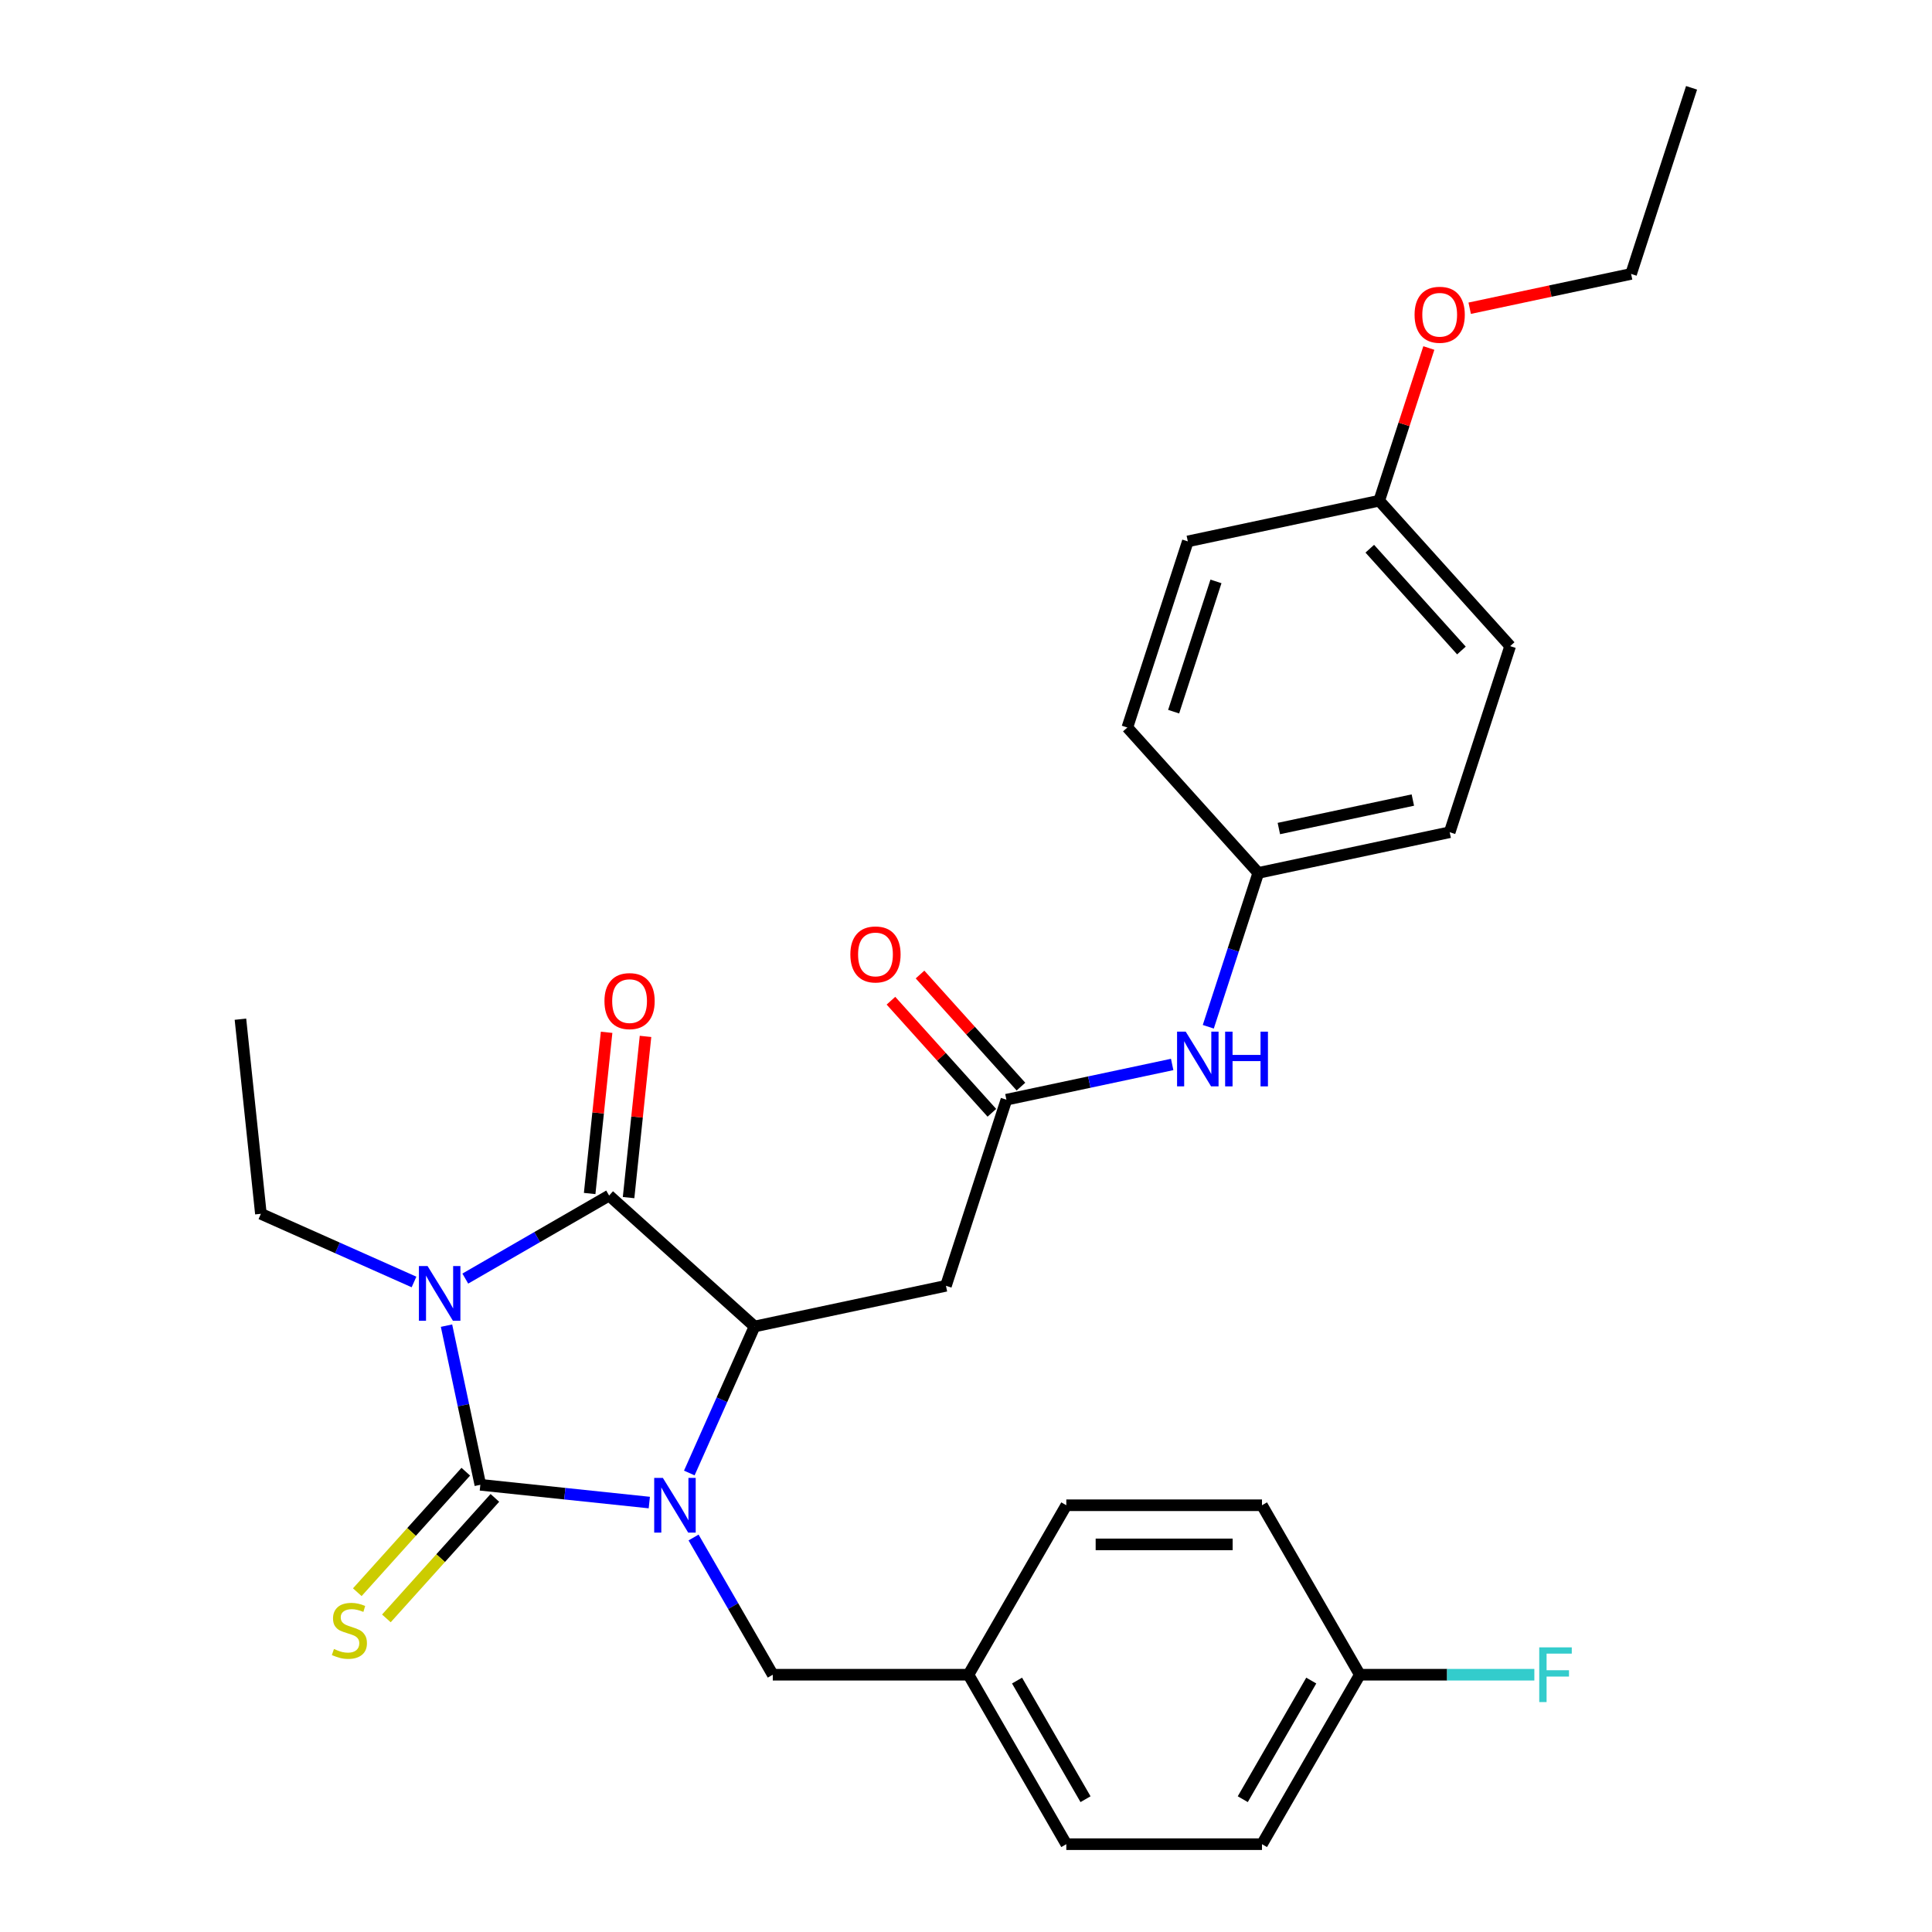 <?xml version='1.0' encoding='iso-8859-1'?>
<svg version='1.1' baseProfile='full'
              xmlns='http://www.w3.org/2000/svg'
                      xmlns:rdkit='http://www.rdkit.org/xml'
                      xmlns:xlink='http://www.w3.org/1999/xlink'
                  xml:space='preserve'
width='1000px' height='1000px' viewBox='0 0 1000 1000'>
<!-- END OF HEADER -->
<rect style='opacity:1.0;fill:#FFFFFF;stroke:none' width='1000' height='1000' x='0' y='0'> </rect>
<path class='bond-0' d='M 231.112,686.151 L 239.868,727.34' style='fill:none;fill-rule:evenodd;stroke:#0000FF;stroke-width:6px;stroke-linecap:butt;stroke-linejoin:miter;stroke-opacity:1' />
<path class='bond-0' d='M 239.868,727.34 L 248.623,768.53' style='fill:none;fill-rule:evenodd;stroke:#000000;stroke-width:6px;stroke-linecap:butt;stroke-linejoin:miter;stroke-opacity:1' />
<path class='bond-2' d='M 240.837,661.796 L 278.058,640.307' style='fill:none;fill-rule:evenodd;stroke:#0000FF;stroke-width:6px;stroke-linecap:butt;stroke-linejoin:miter;stroke-opacity:1' />
<path class='bond-2' d='M 278.058,640.307 L 315.279,618.817' style='fill:none;fill-rule:evenodd;stroke:#000000;stroke-width:6px;stroke-linecap:butt;stroke-linejoin:miter;stroke-opacity:1' />
<path class='bond-11' d='M 214.292,663.55 L 174.665,645.906' style='fill:none;fill-rule:evenodd;stroke:#0000FF;stroke-width:6px;stroke-linecap:butt;stroke-linejoin:miter;stroke-opacity:1' />
<path class='bond-11' d='M 174.665,645.906 L 135.037,628.263' style='fill:none;fill-rule:evenodd;stroke:#000000;stroke-width:6px;stroke-linecap:butt;stroke-linejoin:miter;stroke-opacity:1' />
<path class='bond-1' d='M 248.623,768.53 L 292.351,773.126' style='fill:none;fill-rule:evenodd;stroke:#000000;stroke-width:6px;stroke-linecap:butt;stroke-linejoin:miter;stroke-opacity:1' />
<path class='bond-1' d='M 292.351,773.126 L 336.08,777.722' style='fill:none;fill-rule:evenodd;stroke:#0000FF;stroke-width:6px;stroke-linecap:butt;stroke-linejoin:miter;stroke-opacity:1' />
<path class='bond-6' d='M 241.096,761.752 L 213.016,792.938' style='fill:none;fill-rule:evenodd;stroke:#000000;stroke-width:6px;stroke-linecap:butt;stroke-linejoin:miter;stroke-opacity:1' />
<path class='bond-6' d='M 213.016,792.938 L 184.936,824.124' style='fill:none;fill-rule:evenodd;stroke:#CCCC00;stroke-width:6px;stroke-linecap:butt;stroke-linejoin:miter;stroke-opacity:1' />
<path class='bond-6' d='M 256.149,775.307 L 228.069,806.493' style='fill:none;fill-rule:evenodd;stroke:#000000;stroke-width:6px;stroke-linecap:butt;stroke-linejoin:miter;stroke-opacity:1' />
<path class='bond-6' d='M 228.069,806.493 L 199.989,837.679' style='fill:none;fill-rule:evenodd;stroke:#CCCC00;stroke-width:6px;stroke-linecap:butt;stroke-linejoin:miter;stroke-opacity:1' />
<path class='bond-7' d='M 358.989,795.809 L 379.491,831.32' style='fill:none;fill-rule:evenodd;stroke:#0000FF;stroke-width:6px;stroke-linecap:butt;stroke-linejoin:miter;stroke-opacity:1' />
<path class='bond-7' d='M 379.491,831.32 L 399.994,866.831' style='fill:none;fill-rule:evenodd;stroke:#000000;stroke-width:6px;stroke-linecap:butt;stroke-linejoin:miter;stroke-opacity:1' />
<path class='bond-29' d='M 356.783,762.424 L 373.665,724.507' style='fill:none;fill-rule:evenodd;stroke:#0000FF;stroke-width:6px;stroke-linecap:butt;stroke-linejoin:miter;stroke-opacity:1' />
<path class='bond-29' d='M 373.665,724.507 L 390.548,686.589' style='fill:none;fill-rule:evenodd;stroke:#000000;stroke-width:6px;stroke-linecap:butt;stroke-linejoin:miter;stroke-opacity:1' />
<path class='bond-3' d='M 315.279,618.817 L 390.548,686.589' style='fill:none;fill-rule:evenodd;stroke:#000000;stroke-width:6px;stroke-linecap:butt;stroke-linejoin:miter;stroke-opacity:1' />
<path class='bond-8' d='M 325.352,619.876 L 329.737,578.157' style='fill:none;fill-rule:evenodd;stroke:#000000;stroke-width:6px;stroke-linecap:butt;stroke-linejoin:miter;stroke-opacity:1' />
<path class='bond-8' d='M 329.737,578.157 L 334.121,536.439' style='fill:none;fill-rule:evenodd;stroke:#FF0000;stroke-width:6px;stroke-linecap:butt;stroke-linejoin:miter;stroke-opacity:1' />
<path class='bond-8' d='M 305.206,617.758 L 309.591,576.04' style='fill:none;fill-rule:evenodd;stroke:#000000;stroke-width:6px;stroke-linecap:butt;stroke-linejoin:miter;stroke-opacity:1' />
<path class='bond-8' d='M 309.591,576.04 L 313.976,534.321' style='fill:none;fill-rule:evenodd;stroke:#FF0000;stroke-width:6px;stroke-linecap:butt;stroke-linejoin:miter;stroke-opacity:1' />
<path class='bond-4' d='M 390.548,686.589 L 489.618,665.531' style='fill:none;fill-rule:evenodd;stroke:#000000;stroke-width:6px;stroke-linecap:butt;stroke-linejoin:miter;stroke-opacity:1' />
<path class='bond-5' d='M 489.618,665.531 L 520.917,569.204' style='fill:none;fill-rule:evenodd;stroke:#000000;stroke-width:6px;stroke-linecap:butt;stroke-linejoin:miter;stroke-opacity:1' />
<path class='bond-9' d='M 520.917,569.204 L 563.816,560.086' style='fill:none;fill-rule:evenodd;stroke:#000000;stroke-width:6px;stroke-linecap:butt;stroke-linejoin:miter;stroke-opacity:1' />
<path class='bond-9' d='M 563.816,560.086 L 606.715,550.967' style='fill:none;fill-rule:evenodd;stroke:#0000FF;stroke-width:6px;stroke-linecap:butt;stroke-linejoin:miter;stroke-opacity:1' />
<path class='bond-10' d='M 528.443,562.427 L 502.323,533.418' style='fill:none;fill-rule:evenodd;stroke:#000000;stroke-width:6px;stroke-linecap:butt;stroke-linejoin:miter;stroke-opacity:1' />
<path class='bond-10' d='M 502.323,533.418 L 476.203,504.409' style='fill:none;fill-rule:evenodd;stroke:#FF0000;stroke-width:6px;stroke-linecap:butt;stroke-linejoin:miter;stroke-opacity:1' />
<path class='bond-10' d='M 513.39,575.982 L 487.27,546.972' style='fill:none;fill-rule:evenodd;stroke:#000000;stroke-width:6px;stroke-linecap:butt;stroke-linejoin:miter;stroke-opacity:1' />
<path class='bond-10' d='M 487.27,546.972 L 461.15,517.963' style='fill:none;fill-rule:evenodd;stroke:#FF0000;stroke-width:6px;stroke-linecap:butt;stroke-linejoin:miter;stroke-opacity:1' />
<path class='bond-13' d='M 399.994,866.831 L 501.277,866.831' style='fill:none;fill-rule:evenodd;stroke:#000000;stroke-width:6px;stroke-linecap:butt;stroke-linejoin:miter;stroke-opacity:1' />
<path class='bond-12' d='M 625.411,531.454 L 638.348,491.637' style='fill:none;fill-rule:evenodd;stroke:#0000FF;stroke-width:6px;stroke-linecap:butt;stroke-linejoin:miter;stroke-opacity:1' />
<path class='bond-12' d='M 638.348,491.637 L 651.286,451.82' style='fill:none;fill-rule:evenodd;stroke:#000000;stroke-width:6px;stroke-linecap:butt;stroke-linejoin:miter;stroke-opacity:1' />
<path class='bond-27' d='M 135.037,628.263 L 124.45,527.534' style='fill:none;fill-rule:evenodd;stroke:#000000;stroke-width:6px;stroke-linecap:butt;stroke-linejoin:miter;stroke-opacity:1' />
<path class='bond-17' d='M 651.286,451.82 L 583.513,376.551' style='fill:none;fill-rule:evenodd;stroke:#000000;stroke-width:6px;stroke-linecap:butt;stroke-linejoin:miter;stroke-opacity:1' />
<path class='bond-18' d='M 651.286,451.82 L 750.356,430.761' style='fill:none;fill-rule:evenodd;stroke:#000000;stroke-width:6px;stroke-linecap:butt;stroke-linejoin:miter;stroke-opacity:1' />
<path class='bond-18' d='M 661.935,428.847 L 731.284,414.106' style='fill:none;fill-rule:evenodd;stroke:#000000;stroke-width:6px;stroke-linecap:butt;stroke-linejoin:miter;stroke-opacity:1' />
<path class='bond-19' d='M 501.277,866.831 L 551.919,779.117' style='fill:none;fill-rule:evenodd;stroke:#000000;stroke-width:6px;stroke-linecap:butt;stroke-linejoin:miter;stroke-opacity:1' />
<path class='bond-20' d='M 501.277,866.831 L 551.919,954.545' style='fill:none;fill-rule:evenodd;stroke:#000000;stroke-width:6px;stroke-linecap:butt;stroke-linejoin:miter;stroke-opacity:1' />
<path class='bond-20' d='M 526.417,869.86 L 561.866,931.26' style='fill:none;fill-rule:evenodd;stroke:#000000;stroke-width:6px;stroke-linecap:butt;stroke-linejoin:miter;stroke-opacity:1' />
<path class='bond-14' d='M 703.845,866.831 L 653.203,954.545' style='fill:none;fill-rule:evenodd;stroke:#000000;stroke-width:6px;stroke-linecap:butt;stroke-linejoin:miter;stroke-opacity:1' />
<path class='bond-14' d='M 678.706,869.86 L 643.257,931.26' style='fill:none;fill-rule:evenodd;stroke:#000000;stroke-width:6px;stroke-linecap:butt;stroke-linejoin:miter;stroke-opacity:1' />
<path class='bond-16' d='M 703.845,866.831 L 749.011,866.831' style='fill:none;fill-rule:evenodd;stroke:#000000;stroke-width:6px;stroke-linecap:butt;stroke-linejoin:miter;stroke-opacity:1' />
<path class='bond-16' d='M 749.011,866.831 L 794.177,866.831' style='fill:none;fill-rule:evenodd;stroke:#33CCCC;stroke-width:6px;stroke-linecap:butt;stroke-linejoin:miter;stroke-opacity:1' />
<path class='bond-30' d='M 703.845,866.831 L 653.203,779.117' style='fill:none;fill-rule:evenodd;stroke:#000000;stroke-width:6px;stroke-linecap:butt;stroke-linejoin:miter;stroke-opacity:1' />
<path class='bond-15' d='M 713.883,259.166 L 781.655,334.435' style='fill:none;fill-rule:evenodd;stroke:#000000;stroke-width:6px;stroke-linecap:butt;stroke-linejoin:miter;stroke-opacity:1' />
<path class='bond-15' d='M 708.995,284.011 L 756.435,336.699' style='fill:none;fill-rule:evenodd;stroke:#000000;stroke-width:6px;stroke-linecap:butt;stroke-linejoin:miter;stroke-opacity:1' />
<path class='bond-25' d='M 713.883,259.166 L 726.722,219.649' style='fill:none;fill-rule:evenodd;stroke:#000000;stroke-width:6px;stroke-linecap:butt;stroke-linejoin:miter;stroke-opacity:1' />
<path class='bond-25' d='M 726.722,219.649 L 739.562,180.131' style='fill:none;fill-rule:evenodd;stroke:#FF0000;stroke-width:6px;stroke-linecap:butt;stroke-linejoin:miter;stroke-opacity:1' />
<path class='bond-31' d='M 713.883,259.166 L 614.812,280.224' style='fill:none;fill-rule:evenodd;stroke:#000000;stroke-width:6px;stroke-linecap:butt;stroke-linejoin:miter;stroke-opacity:1' />
<path class='bond-23' d='M 583.513,376.551 L 614.812,280.224' style='fill:none;fill-rule:evenodd;stroke:#000000;stroke-width:6px;stroke-linecap:butt;stroke-linejoin:miter;stroke-opacity:1' />
<path class='bond-23' d='M 607.474,368.362 L 629.382,300.933' style='fill:none;fill-rule:evenodd;stroke:#000000;stroke-width:6px;stroke-linecap:butt;stroke-linejoin:miter;stroke-opacity:1' />
<path class='bond-24' d='M 750.356,430.761 L 781.655,334.435' style='fill:none;fill-rule:evenodd;stroke:#000000;stroke-width:6px;stroke-linecap:butt;stroke-linejoin:miter;stroke-opacity:1' />
<path class='bond-21' d='M 551.919,779.117 L 653.203,779.117' style='fill:none;fill-rule:evenodd;stroke:#000000;stroke-width:6px;stroke-linecap:butt;stroke-linejoin:miter;stroke-opacity:1' />
<path class='bond-21' d='M 567.112,799.373 L 638.011,799.373' style='fill:none;fill-rule:evenodd;stroke:#000000;stroke-width:6px;stroke-linecap:butt;stroke-linejoin:miter;stroke-opacity:1' />
<path class='bond-22' d='M 551.919,954.545 L 653.203,954.545' style='fill:none;fill-rule:evenodd;stroke:#000000;stroke-width:6px;stroke-linecap:butt;stroke-linejoin:miter;stroke-opacity:1' />
<path class='bond-26' d='M 760.713,159.538 L 802.482,150.66' style='fill:none;fill-rule:evenodd;stroke:#FF0000;stroke-width:6px;stroke-linecap:butt;stroke-linejoin:miter;stroke-opacity:1' />
<path class='bond-26' d='M 802.482,150.66 L 844.252,141.781' style='fill:none;fill-rule:evenodd;stroke:#000000;stroke-width:6px;stroke-linecap:butt;stroke-linejoin:miter;stroke-opacity:1' />
<path class='bond-28' d='M 844.252,141.781 L 875.55,45.455' style='fill:none;fill-rule:evenodd;stroke:#000000;stroke-width:6px;stroke-linecap:butt;stroke-linejoin:miter;stroke-opacity:1' />
<path  class='atom-0' d='M 221.304 655.299
L 230.584 670.299
Q 231.504 671.779, 232.984 674.459
Q 234.464 677.139, 234.544 677.299
L 234.544 655.299
L 238.304 655.299
L 238.304 683.619
L 234.424 683.619
L 224.464 667.219
Q 223.304 665.299, 222.064 663.099
Q 220.864 660.899, 220.504 660.219
L 220.504 683.619
L 216.824 683.619
L 216.824 655.299
L 221.304 655.299
' fill='#0000FF'/>
<path  class='atom-2' d='M 343.092 764.957
L 352.372 779.957
Q 353.292 781.437, 354.772 784.117
Q 356.252 786.797, 356.332 786.957
L 356.332 764.957
L 360.092 764.957
L 360.092 793.277
L 356.212 793.277
L 346.252 776.877
Q 345.092 774.957, 343.852 772.757
Q 342.652 770.557, 342.292 769.877
L 342.292 793.277
L 338.612 793.277
L 338.612 764.957
L 343.092 764.957
' fill='#0000FF'/>
<path  class='atom-7' d='M 172.85 853.518
Q 173.17 853.638, 174.49 854.198
Q 175.81 854.758, 177.25 855.118
Q 178.73 855.438, 180.17 855.438
Q 182.85 855.438, 184.41 854.158
Q 185.97 852.838, 185.97 850.558
Q 185.97 848.998, 185.17 848.038
Q 184.41 847.078, 183.21 846.558
Q 182.01 846.038, 180.01 845.438
Q 177.49 844.678, 175.97 843.958
Q 174.49 843.238, 173.41 841.718
Q 172.37 840.198, 172.37 837.638
Q 172.37 834.078, 174.77 831.878
Q 177.21 829.678, 182.01 829.678
Q 185.29 829.678, 189.01 831.238
L 188.09 834.318
Q 184.69 832.918, 182.13 832.918
Q 179.37 832.918, 177.85 834.078
Q 176.33 835.198, 176.37 837.158
Q 176.37 838.678, 177.13 839.598
Q 177.93 840.518, 179.05 841.038
Q 180.21 841.558, 182.13 842.158
Q 184.69 842.958, 186.21 843.758
Q 187.73 844.558, 188.81 846.198
Q 189.93 847.798, 189.93 850.558
Q 189.93 854.478, 187.29 856.598
Q 184.69 858.678, 180.33 858.678
Q 177.81 858.678, 175.89 858.118
Q 174.01 857.598, 171.77 856.678
L 172.85 853.518
' fill='#CCCC00'/>
<path  class='atom-9' d='M 312.866 518.168
Q 312.866 511.368, 316.226 507.568
Q 319.586 503.768, 325.866 503.768
Q 332.146 503.768, 335.506 507.568
Q 338.866 511.368, 338.866 518.168
Q 338.866 525.048, 335.466 528.968
Q 332.066 532.848, 325.866 532.848
Q 319.626 532.848, 316.226 528.968
Q 312.866 525.088, 312.866 518.168
M 325.866 529.648
Q 330.186 529.648, 332.506 526.768
Q 334.866 523.848, 334.866 518.168
Q 334.866 512.608, 332.506 509.808
Q 330.186 506.968, 325.866 506.968
Q 321.546 506.968, 319.186 509.768
Q 316.866 512.568, 316.866 518.168
Q 316.866 523.888, 319.186 526.768
Q 321.546 529.648, 325.866 529.648
' fill='#FF0000'/>
<path  class='atom-10' d='M 613.727 533.986
L 623.007 548.986
Q 623.927 550.466, 625.407 553.146
Q 626.887 555.826, 626.967 555.986
L 626.967 533.986
L 630.727 533.986
L 630.727 562.306
L 626.847 562.306
L 616.887 545.906
Q 615.727 543.986, 614.487 541.786
Q 613.287 539.586, 612.927 538.906
L 612.927 562.306
L 609.247 562.306
L 609.247 533.986
L 613.727 533.986
' fill='#0000FF'/>
<path  class='atom-10' d='M 634.127 533.986
L 637.967 533.986
L 637.967 546.026
L 652.447 546.026
L 652.447 533.986
L 656.287 533.986
L 656.287 562.306
L 652.447 562.306
L 652.447 549.226
L 637.967 549.226
L 637.967 562.306
L 634.127 562.306
L 634.127 533.986
' fill='#0000FF'/>
<path  class='atom-11' d='M 440.144 494.016
Q 440.144 487.216, 443.504 483.416
Q 446.864 479.616, 453.144 479.616
Q 459.424 479.616, 462.784 483.416
Q 466.144 487.216, 466.144 494.016
Q 466.144 500.896, 462.744 504.816
Q 459.344 508.696, 453.144 508.696
Q 446.904 508.696, 443.504 504.816
Q 440.144 500.936, 440.144 494.016
M 453.144 505.496
Q 457.464 505.496, 459.784 502.616
Q 462.144 499.696, 462.144 494.016
Q 462.144 488.456, 459.784 485.656
Q 457.464 482.816, 453.144 482.816
Q 448.824 482.816, 446.464 485.616
Q 444.144 488.416, 444.144 494.016
Q 444.144 499.736, 446.464 502.616
Q 448.824 505.496, 453.144 505.496
' fill='#FF0000'/>
<path  class='atom-17' d='M 796.709 852.671
L 813.549 852.671
L 813.549 855.911
L 800.509 855.911
L 800.509 864.511
L 812.109 864.511
L 812.109 867.791
L 800.509 867.791
L 800.509 880.991
L 796.709 880.991
L 796.709 852.671
' fill='#33CCCC'/>
<path  class='atom-26' d='M 732.181 162.919
Q 732.181 156.119, 735.541 152.319
Q 738.901 148.519, 745.181 148.519
Q 751.461 148.519, 754.821 152.319
Q 758.181 156.119, 758.181 162.919
Q 758.181 169.799, 754.781 173.719
Q 751.381 177.599, 745.181 177.599
Q 738.941 177.599, 735.541 173.719
Q 732.181 169.839, 732.181 162.919
M 745.181 174.399
Q 749.501 174.399, 751.821 171.519
Q 754.181 168.599, 754.181 162.919
Q 754.181 157.359, 751.821 154.559
Q 749.501 151.719, 745.181 151.719
Q 740.861 151.719, 738.501 154.519
Q 736.181 157.319, 736.181 162.919
Q 736.181 168.639, 738.501 171.519
Q 740.861 174.399, 745.181 174.399
' fill='#FF0000'/>
</svg>
